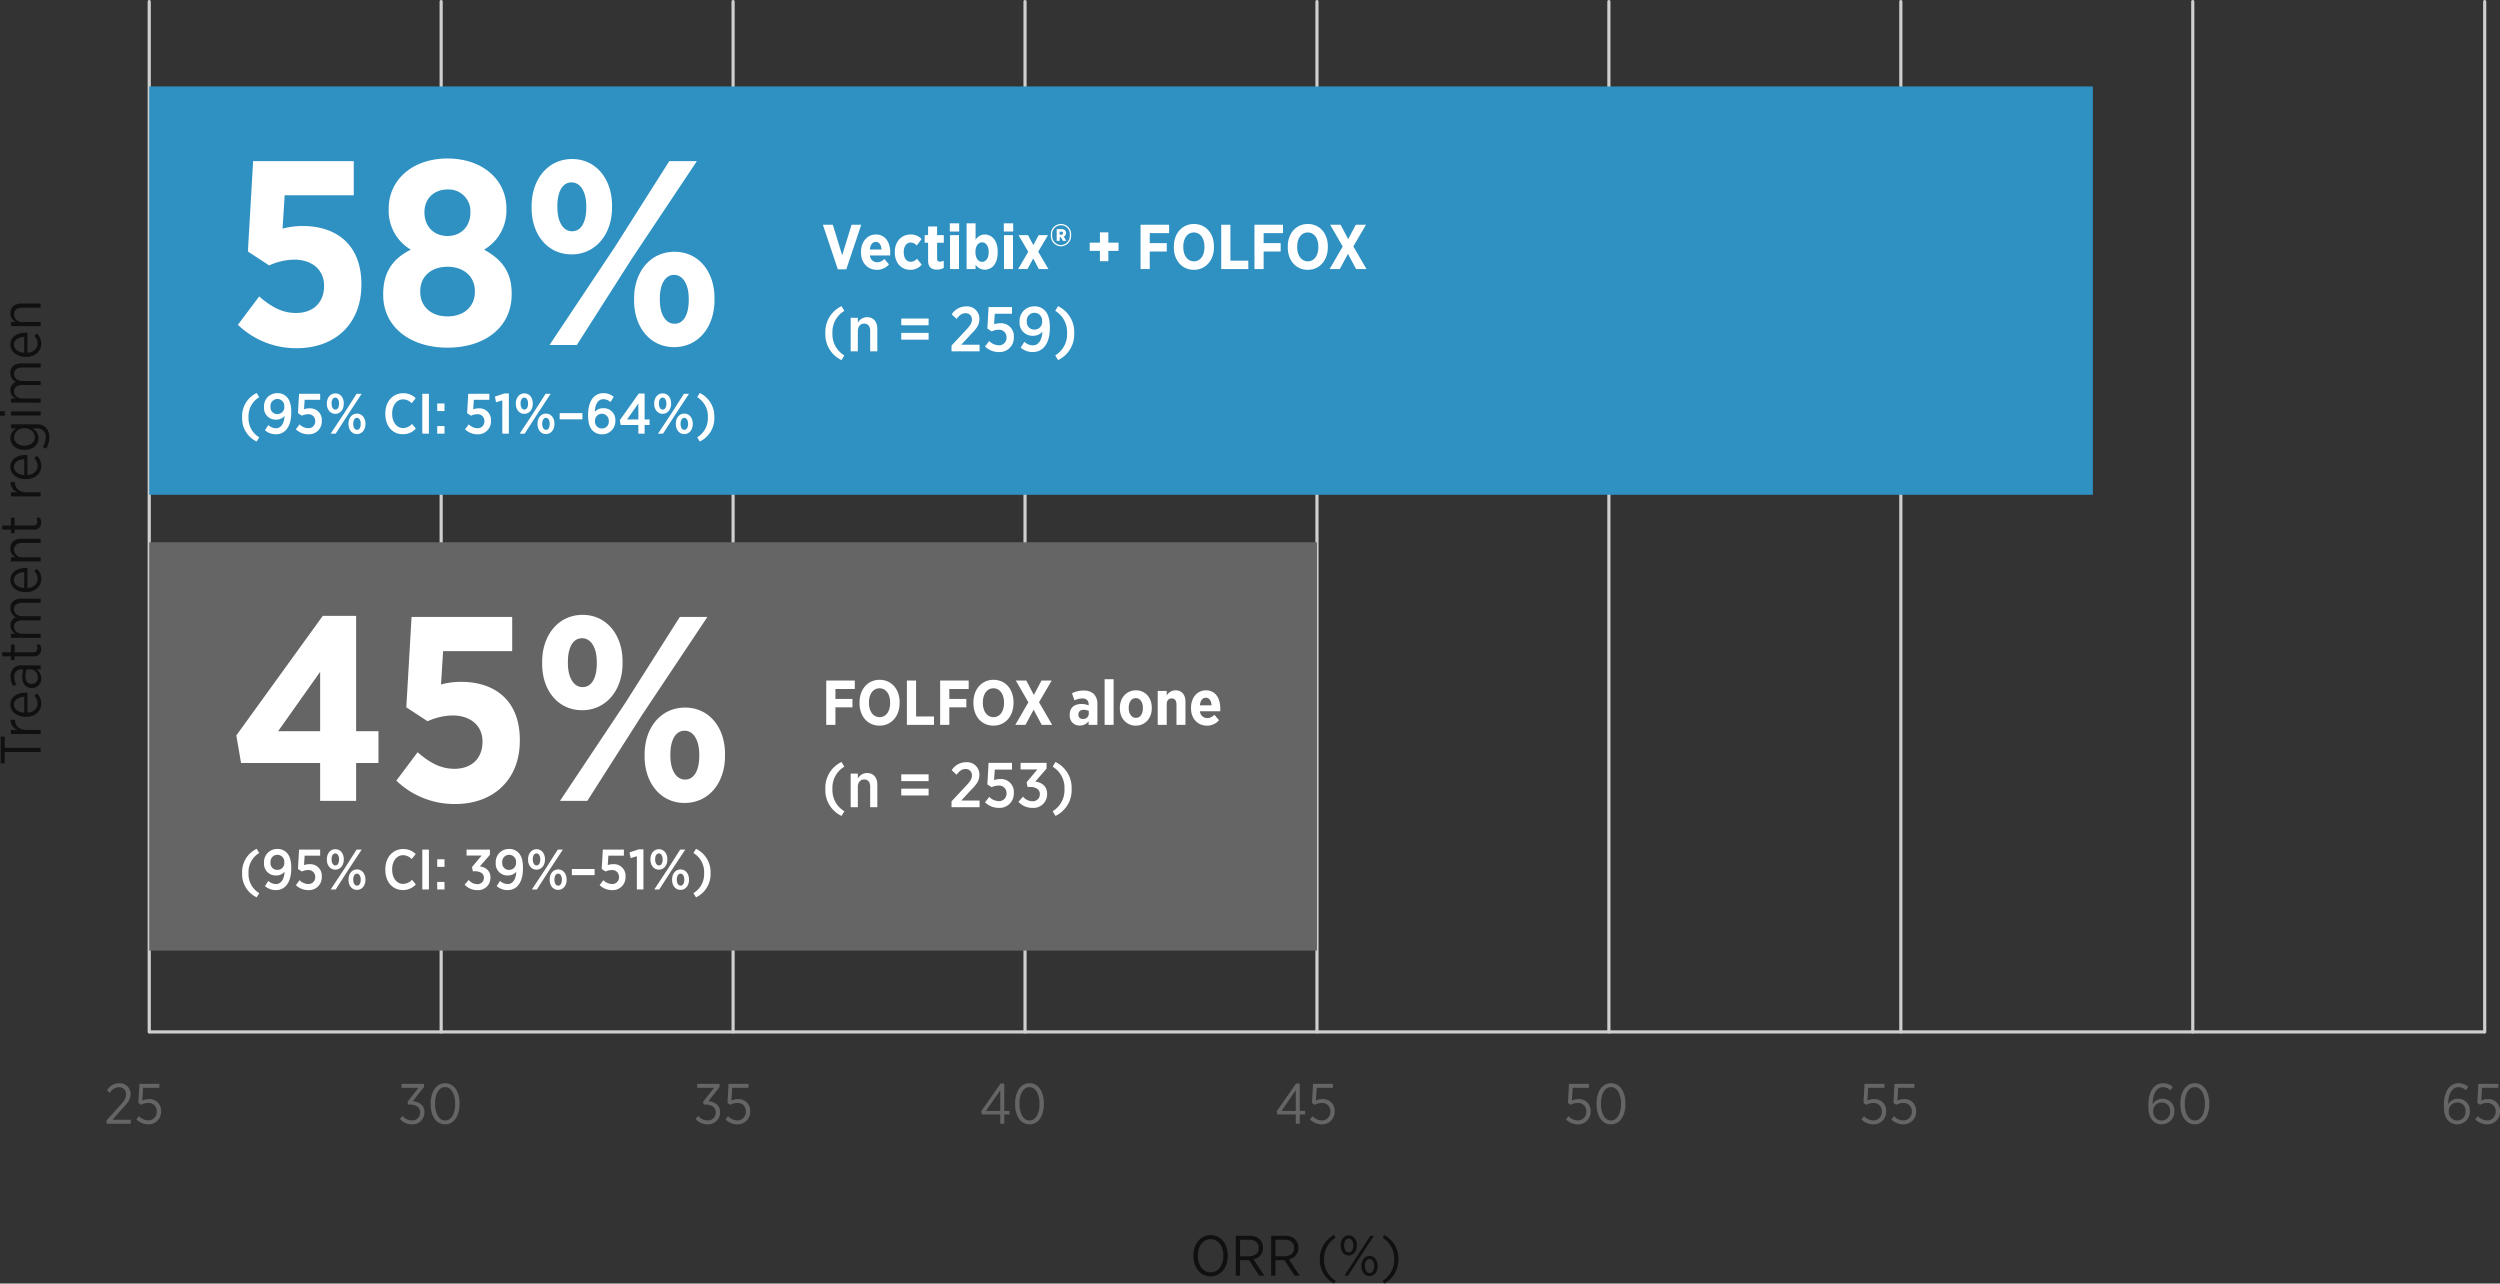 <svg xmlns="http://www.w3.org/2000/svg" width="789.782" height="405.484" viewBox="0 0 789.782 405.484">
  <rect x="0" y="0" width="789.782" height="405.484" fill="#333333" stroke="none"/>
  <g id="prime_chart-04" transform="translate(6638.834 20713.5)">
    <path id="Path_5027" data-name="Path 5027" d="M325.5.5H0A.5.5,0,0,1-.5,0,.5.5,0,0,1,0-.5H325.5a.5.5,0,0,1,.5.5A.5.5,0,0,1,325.5.5Z" transform="translate(-6499.466 -20713) rotate(90)" fill="#cfcfcf"/>
    <path id="Path_5028" data-name="Path 5028" d="M325.5.5H0A.5.5,0,0,1-.5,0,.5.5,0,0,1,0-.5H325.5a.5.5,0,0,1,.5.5A.5.5,0,0,1,325.5.5Z" transform="translate(-6407.239 -20713) rotate(90)" fill="#cfcfcf"/>
    <path id="Path_5029" data-name="Path 5029" d="M325.5.5H0A.5.5,0,0,1-.5,0,.5.5,0,0,1,0-.5H325.5a.5.5,0,0,1,.5.5A.5.5,0,0,1,325.5.5Z" transform="translate(-6315.014 -20713) rotate(90)" fill="#cfcfcf"/>
    <path id="Path_5030" data-name="Path 5030" d="M325.5.5H0A.5.5,0,0,1-.5,0,.5.5,0,0,1,0-.5H325.5a.5.5,0,0,1,.5.5A.5.5,0,0,1,325.5.5Z" transform="translate(-6222.788 -20713) rotate(90)" fill="#cfcfcf"/>
    <path id="Path_5031" data-name="Path 5031" d="M325.5.5H0A.5.5,0,0,1-.5,0,.5.5,0,0,1,0-.5H325.5a.5.5,0,0,1,.5.5A.5.5,0,0,1,325.5.5Z" transform="translate(-5946.111 -20713) rotate(90)" fill="#cfcfcf"/>
    <path id="Path_5032" data-name="Path 5032" d="M325.5.5H0A.5.5,0,0,1-.5,0,.5.5,0,0,1,0-.5H325.5a.5.5,0,0,1,.5.5A.5.5,0,0,1,325.5.5Z" transform="translate(-6130.563 -20713) rotate(90)" fill="#cfcfcf"/>
    <path id="Path_5033" data-name="Path 5033" d="M325.5.5H0A.5.5,0,0,1-.5,0,.5.5,0,0,1,0-.5H325.5a.5.5,0,0,1,.5.5A.5.5,0,0,1,325.5.5Z" transform="translate(-5853.885 -20713) rotate(90)" fill="#cfcfcf"/>
    <path id="Path_5034" data-name="Path 5034" d="M325.5.5H0A.5.5,0,0,1-.5,0,.5.5,0,0,1,0-.5H325.5a.5.5,0,0,1,.5.5A.5.5,0,0,1,325.5.5Z" transform="translate(-6038.336 -20713) rotate(90)" fill="#cfcfcf"/>
    <path id="Lorem_ipsum_dolor_si" data-name="Lorem ipsum dolor si" d="M1.277,14h7.65V12.74H3.149L6.3,9.176C8.063,7.322,8.837,6.26,8.837,4.64V4.586A3.33,3.33,0,0,0,5.291,1.22,4.39,4.39,0,0,0,1.4,3.47l.936.792a3.407,3.407,0,0,1,2.826-1.8,2.168,2.168,0,0,1,2.268,2.25c0,1.17-.576,2.088-2.088,3.708L1.277,12.956Zm13.086.2a3.96,3.96,0,0,0,4.122-4.122v-.054a3.63,3.63,0,0,0-3.888-3.8,4.848,4.848,0,0,0-2.034.45l.252-4.014h5.13V1.4h-6.3l-.324,6.03.864.594a4.5,4.5,0,0,1,2.2-.576,2.532,2.532,0,0,1,2.736,2.628v.054a2.671,2.671,0,0,1-2.736,2.826,4.3,4.3,0,0,1-2.9-1.332l-.81,1.008A5.379,5.379,0,0,0,14.363,14.2Z" transform="translate(-6606.435 -20372.5)" fill="#656565"/>
    <path id="Lorem_ipsum_dolor_si-2" data-name="Lorem ipsum dolor si" d="M5.207,14.2a3.755,3.755,0,0,0,3.924-3.816v-.054c0-2.214-1.746-3.258-3.69-3.474L8.969,2.408V1.4H1.895V2.642H7.241L3.749,7.088l.2.846h.468c1.962,0,3.348.828,3.348,2.448v.054a2.448,2.448,0,0,1-2.556,2.52,3.757,3.757,0,0,1-2.97-1.422l-.864.936A4.9,4.9,0,0,0,5.207,14.2Zm10.44,0c2.79,0,4.572-2.664,4.572-6.444V7.61c0-3.78-1.764-6.408-4.554-6.408s-4.572,2.664-4.572,6.444V7.79C11.093,11.57,12.839,14.2,15.647,14.2Zm.018-1.224c-1.926,0-3.186-2.2-3.186-5.22V7.61c0-3.024,1.242-5.184,3.168-5.184,1.908,0,3.186,2.2,3.186,5.22V7.79C18.833,10.814,17.591,12.974,15.665,12.974Z" transform="translate(-6513.87 -20372.5)" fill="#656565"/>
    <path id="Lorem_ipsum_dolor_si-3" data-name="Lorem ipsum dolor si" d="M5.039,14.2a3.755,3.755,0,0,0,3.924-3.816v-.054c0-2.214-1.746-3.258-3.69-3.474L8.8,2.408V1.4H1.727V2.642H7.073L3.581,7.088l.2.846h.468c1.962,0,3.348.828,3.348,2.448v.054a2.448,2.448,0,0,1-2.556,2.52,3.757,3.757,0,0,1-2.97-1.422l-.864.936A4.9,4.9,0,0,0,5.039,14.2Zm9.306,0a3.96,3.96,0,0,0,4.122-4.122v-.054a3.63,3.63,0,0,0-3.888-3.8,4.848,4.848,0,0,0-2.034.45L12.8,2.66h5.13V1.4h-6.3L11.3,7.43l.864.594a4.5,4.5,0,0,1,2.2-.576A2.532,2.532,0,0,1,17.1,10.076v.054a2.671,2.671,0,0,1-2.736,2.826,4.3,4.3,0,0,1-2.9-1.332l-.81,1.008A5.379,5.379,0,0,0,14.345,14.2Z" transform="translate(-6420.31 -20372.5)" fill="#656565"/>
    <path id="Lorem_ipsum_dolor_si-4" data-name="Lorem ipsum dolor si" d="M6.89,14H8.168V11.084H9.842V9.95H8.168V1.31H6.98L.86,10.094l.252.99H6.89ZM2.39,9.95l4.5-6.516V9.95ZM16.124,14.2c2.79,0,4.572-2.664,4.572-6.444V7.61c0-3.78-1.764-6.408-4.554-6.408S11.57,3.866,11.57,7.646V7.79C11.57,11.57,13.316,14.2,16.124,14.2Zm.018-1.224c-1.926,0-3.186-2.2-3.186-5.22V7.61c0-3.024,1.242-5.184,3.168-5.184,1.908,0,3.186,2.2,3.186,5.22V7.79C19.31,10.814,18.068,12.974,16.142,12.974Z" transform="translate(-6329.735 -20372.5)" fill="#656565"/>
    <path id="Lorem_ipsum_dolor_si-5" data-name="Lorem ipsum dolor si" d="M6.686,14H7.964V11.084H9.638V9.95H7.964V1.31H6.776L.656,10.094l.252.99H6.686Zm-4.5-4.05,4.5-6.516V9.95ZM14.858,14.2a3.96,3.96,0,0,0,4.122-4.122v-.054a3.63,3.63,0,0,0-3.888-3.8,4.848,4.848,0,0,0-2.034.45L13.31,2.66h5.13V1.4h-6.3l-.324,6.03.864.594a4.5,4.5,0,0,1,2.2-.576,2.532,2.532,0,0,1,2.736,2.628v.054a2.671,2.671,0,0,1-2.736,2.826,4.3,4.3,0,0,1-2.9-1.332l-.81,1.008A5.379,5.379,0,0,0,14.858,14.2Z" transform="translate(-6236.175 -20372.5)" fill="#656565"/>
    <path id="Lorem_ipsum_dolor_si-6" data-name="Lorem ipsum dolor si" d="M5.144,14.2a3.96,3.96,0,0,0,4.122-4.122v-.054a3.63,3.63,0,0,0-3.888-3.8,4.848,4.848,0,0,0-2.034.45L3.6,2.66h5.13V1.4h-6.3L2.1,7.43l.864.594a4.5,4.5,0,0,1,2.2-.576A2.532,2.532,0,0,1,7.9,10.076v.054a2.671,2.671,0,0,1-2.736,2.826,4.3,4.3,0,0,1-2.9-1.332l-.81,1.008A5.379,5.379,0,0,0,5.144,14.2Zm10.548,0c2.79,0,4.572-2.664,4.572-6.444V7.61C20.264,3.83,18.5,1.2,15.71,1.2s-4.572,2.664-4.572,6.444V7.79C11.138,11.57,12.884,14.2,15.692,14.2Zm.018-1.224c-1.926,0-3.186-2.2-3.186-5.22V7.61c0-3.024,1.242-5.184,3.168-5.184,1.908,0,3.186,2.2,3.186,5.22V7.79C18.878,10.814,17.636,12.974,15.71,12.974Z" transform="translate(-6145.601 -20372.5)" fill="#656565"/>
    <path id="Lorem_ipsum_dolor_si-7" data-name="Lorem ipsum dolor si" d="M4.949,14.2a3.96,3.96,0,0,0,4.122-4.122v-.054a3.63,3.63,0,0,0-3.888-3.8,4.848,4.848,0,0,0-2.034.45L3.4,2.66h5.13V1.4h-6.3L1.907,7.43l.864.594a4.5,4.5,0,0,1,2.2-.576A2.532,2.532,0,0,1,7.7,10.076v.054a2.671,2.671,0,0,1-2.736,2.826,4.3,4.3,0,0,1-2.9-1.332l-.81,1.008A5.379,5.379,0,0,0,4.949,14.2Zm9.468,0a3.96,3.96,0,0,0,4.122-4.122v-.054a3.63,3.63,0,0,0-3.888-3.8,4.848,4.848,0,0,0-2.034.45l.252-4.014H18V1.4H11.7l-.324,6.03.864.594a4.5,4.5,0,0,1,2.2-.576,2.532,2.532,0,0,1,2.736,2.628v.054a2.671,2.671,0,0,1-2.736,2.826,4.3,4.3,0,0,1-2.9-1.332l-.81,1.008A5.379,5.379,0,0,0,14.417,14.2Z" transform="translate(-6052.041 -20372.5)" fill="#656565"/>
    <path id="Lorem_ipsum_dolor_si-8" data-name="Lorem ipsum dolor si" d="M5.558,14.2A3.988,3.988,0,0,0,9.536,10V9.968a3.67,3.67,0,0,0-3.8-3.852,3.484,3.484,0,0,0-3.06,1.71C2.7,4.748,3.848,2.444,5.936,2.444a3.576,3.576,0,0,1,2.376.972l.72-1.08A4.677,4.677,0,0,0,5.99,1.2C3.11,1.2,1.328,3.884,1.328,8.06V8.2c0,2.664.54,3.978,1.458,4.914A3.828,3.828,0,0,0,5.558,14.2Zm.018-1.206a2.708,2.708,0,0,1-2.7-2.916V10.04A2.64,2.64,0,0,1,5.558,7.286a2.539,2.539,0,0,1,2.61,2.736v.036A2.673,2.673,0,0,1,5.576,12.992ZM16,14.2c2.79,0,4.572-2.664,4.572-6.444V7.61c0-3.78-1.764-6.408-4.554-6.408s-4.572,2.664-4.572,6.444V7.79C11.444,11.57,13.19,14.2,16,14.2Zm.018-1.224c-1.926,0-3.186-2.2-3.186-5.22V7.61c0-3.024,1.242-5.184,3.168-5.184,1.908,0,3.186,2.2,3.186,5.22V7.79C19.184,10.814,17.942,12.974,16.016,12.974Z" transform="translate(-5961.467 -20372.5)" fill="#656565"/>
    <path id="Lorem_ipsum_dolor_si-9" data-name="Lorem ipsum dolor si" d="M5.354,14.2A3.988,3.988,0,0,0,9.332,10V9.968a3.67,3.67,0,0,0-3.8-3.852,3.484,3.484,0,0,0-3.06,1.71c.018-3.078,1.17-5.382,3.258-5.382a3.576,3.576,0,0,1,2.376.972l.72-1.08A4.677,4.677,0,0,0,5.786,1.2c-2.88,0-4.662,2.682-4.662,6.858V8.2c0,2.664.54,3.978,1.458,4.914A3.828,3.828,0,0,0,5.354,14.2Zm.018-1.206a2.708,2.708,0,0,1-2.7-2.916V10.04A2.64,2.64,0,0,1,5.354,7.286a2.539,2.539,0,0,1,2.61,2.736v.036A2.673,2.673,0,0,1,5.372,12.992Zm9.36,1.206a3.96,3.96,0,0,0,4.122-4.122v-.054a3.63,3.63,0,0,0-3.888-3.8,4.848,4.848,0,0,0-2.034.45l.252-4.014h5.13V1.4h-6.3L11.69,7.43l.864.594a4.5,4.5,0,0,1,2.2-.576,2.532,2.532,0,0,1,2.736,2.628v.054a2.671,2.671,0,0,1-2.736,2.826,4.3,4.3,0,0,1-2.9-1.332l-.81,1.008A5.379,5.379,0,0,0,14.732,14.2Z" transform="translate(-5867.906 -20372.5)" fill="#656565"/>
    <path id="Lorem_ipsum_dolor_si-10" data-name="Lorem ipsum dolor si" d="M6.155,14h1.35V2.66h3.546V1.4H2.627V2.66H6.155Zm5.706,0h1.3V9.536c0-2.412,1.4-3.636,3.15-3.636h.072V4.5a3.311,3.311,0,0,0-3.222,2.2V4.622h-1.3Zm9.594.2a4.242,4.242,0,0,0,3.222-1.4l-.738-.828a3.3,3.3,0,0,1-2.43,1.08c-1.476,0-2.754-1.152-2.9-3.222h6.3c.018-.162.018-.414.018-.54,0-2.826-1.4-4.842-3.762-4.842-2.2,0-3.87,2-3.87,4.86v.09C17.3,12.362,19.169,14.2,21.455,14.2ZM18.611,8.816c.126-1.962,1.17-3.24,2.556-3.24,1.53,0,2.376,1.458,2.466,3.24Zm10.8,5.382a3.236,3.236,0,0,0,2.862-1.566V14h1.278V7.97a3.482,3.482,0,0,0-.9-2.538A3.573,3.573,0,0,0,30.023,4.5a6.458,6.458,0,0,0-2.952.756l.414,1.062a5.115,5.115,0,0,1,2.394-.63,2.135,2.135,0,0,1,2.394,2.322v.558a7.7,7.7,0,0,0-2.412-.378c-2.07,0-3.456,1.1-3.456,3.024v.072A2.867,2.867,0,0,0,29.411,14.2Zm.288-1.08a1.877,1.877,0,0,1-2-1.908v-.054c0-1.188.828-1.962,2.322-1.962a6.611,6.611,0,0,1,2.268.378v1.17A2.439,2.439,0,0,1,29.7,13.118Zm9.036,1.026a3.164,3.164,0,0,0,1.4-.324V12.7a2.775,2.775,0,0,1-1.1.252,1.192,1.192,0,0,1-1.35-1.35V5.774h2.448V4.622H37.691V1.886H36.4V4.622H35.261V5.774H36.4v6.048A2.1,2.1,0,0,0,38.735,14.144ZM42.227,14h1.3V8.294c0-1.584.954-2.682,2.214-2.682,1.278,0,2.034.918,2.034,2.592V14h1.3V8.276c0-1.692.99-2.664,2.214-2.664,1.278,0,2.034.9,2.034,2.61V14h1.3V7.88c0-2.178-1.17-3.438-2.988-3.438a3.26,3.26,0,0,0-2.88,1.71,2.711,2.711,0,0,0-2.592-1.71,2.939,2.939,0,0,0-2.628,1.674V4.622h-1.3Zm18.612.2a4.242,4.242,0,0,0,3.222-1.4l-.738-.828a3.3,3.3,0,0,1-2.43,1.08c-1.476,0-2.754-1.152-2.9-3.222h6.3c.018-.162.018-.414.018-.54,0-2.826-1.4-4.842-3.762-4.842-2.2,0-3.87,2-3.87,4.86v.09C56.681,12.362,58.553,14.2,60.839,14.2ZM57.995,8.816c.126-1.962,1.17-3.24,2.556-3.24,1.53,0,2.376,1.458,2.466,3.24ZM66.4,14h1.3V8.294a2.437,2.437,0,0,1,2.376-2.682c1.368,0,2.16.936,2.16,2.61V14h1.3V7.862c0-2.106-1.152-3.42-3.06-3.42A3.035,3.035,0,0,0,67.7,6.152V4.622H66.4Zm12.384.144a3.164,3.164,0,0,0,1.4-.324V12.7a2.775,2.775,0,0,1-1.1.252,1.192,1.192,0,0,1-1.35-1.35V5.774h2.448V4.622H77.741V1.886h-1.3V4.622H75.311V5.774h1.134v6.048A2.1,2.1,0,0,0,78.785,14.144ZM86.939,14h1.3V9.536c0-2.412,1.4-3.636,3.15-3.636h.072V4.5a3.311,3.311,0,0,0-3.222,2.2V4.622h-1.3Zm9.594.2a4.242,4.242,0,0,0,3.222-1.4l-.738-.828a3.3,3.3,0,0,1-2.43,1.08c-1.476,0-2.754-1.152-2.9-3.222h6.3c.018-.162.018-.414.018-.54,0-2.826-1.4-4.842-3.762-4.842-2.2,0-3.87,2-3.87,4.86v.09C92.375,12.362,94.247,14.2,96.533,14.2ZM93.689,8.816c.126-1.962,1.17-3.24,2.556-3.24,1.53,0,2.376,1.458,2.466,3.24Zm11.88,7.92a4.253,4.253,0,0,0,3.114-1.08,3.916,3.916,0,0,0,1.026-2.9V4.622h-1.3V6.3a3.562,3.562,0,0,0-3.078-1.854c-1.908,0-3.708,1.6-3.708,4.428v.072c0,2.826,1.782,4.41,3.69,4.41a3.57,3.57,0,0,0,3.1-1.926v1.368a2.566,2.566,0,0,1-2.862,2.808,5.583,5.583,0,0,1-3.024-.918L102,15.728A6.643,6.643,0,0,0,105.569,16.736Zm.054-4.554c-1.458,0-2.664-1.242-2.664-3.276V8.87c0-2.052,1.188-3.258,2.664-3.258a3.007,3.007,0,0,1,2.826,3.258v.054A3.019,3.019,0,0,1,105.623,12.182ZM112.409,2.7h1.44V1.166h-1.44Zm.072,11.3h1.3V4.622h-1.3Zm4.068,0h1.3V8.294c0-1.584.954-2.682,2.214-2.682,1.278,0,2.034.918,2.034,2.592V14h1.3V8.276c0-1.692.99-2.664,2.214-2.664,1.278,0,2.034.9,2.034,2.61V14h1.3V7.88c0-2.178-1.17-3.438-2.988-3.438a3.26,3.26,0,0,0-2.88,1.71,2.711,2.711,0,0,0-2.592-1.71,2.939,2.939,0,0,0-2.628,1.674V4.622h-1.3Zm18.612.2a4.242,4.242,0,0,0,3.222-1.4l-.738-.828a3.3,3.3,0,0,1-2.43,1.08c-1.476,0-2.754-1.152-2.9-3.222h6.3c.018-.162.018-.414.018-.54,0-2.826-1.4-4.842-3.762-4.842-2.2,0-3.87,2-3.87,4.86v.09C131,12.362,132.875,14.2,135.161,14.2Zm-2.844-5.382c.126-1.962,1.17-3.24,2.556-3.24,1.53,0,2.376,1.458,2.466,3.24ZM140.723,14h1.3V8.294a2.437,2.437,0,0,1,2.376-2.682c1.368,0,2.16.936,2.16,2.61V14h1.3V7.862c0-2.106-1.152-3.42-3.06-3.42a3.035,3.035,0,0,0-2.772,1.71V4.622h-1.3Z" transform="translate(-6640 -20469.75) rotate(-90)" fill="#101010"/>
    <path id="Lorem_ipsum_dolor_si-11" data-name="Lorem ipsum dolor si" d="M48.174,14.2c3.2,0,5.418-2.736,5.418-6.444V7.61c0-3.69-2.2-6.408-5.4-6.408s-5.436,2.736-5.436,6.444V7.79C42.756,11.48,44.952,14.2,48.174,14.2Zm.018-1.242c-2.322,0-4.032-2.16-4.032-5.2V7.628c0-3.042,1.692-5.184,4.014-5.184s4.032,2.16,4.032,5.2v.126C52.206,10.814,50.514,12.956,48.192,12.956ZM56.13,14h1.35V9.1h2.862L63.51,14h1.62L61.746,8.834A3.589,3.589,0,0,0,64.734,5.2V5.162a3.587,3.587,0,0,0-.99-2.592A4.536,4.536,0,0,0,60.432,1.4h-4.3Zm1.35-6.12V2.642h2.862c1.89,0,3.042.918,3.042,2.574v.036c0,1.6-1.134,2.628-3.186,2.628ZM67.308,14h1.35V9.1H71.52L74.688,14h1.62L72.924,8.834A3.589,3.589,0,0,0,75.912,5.2V5.162a3.587,3.587,0,0,0-.99-2.592A4.536,4.536,0,0,0,71.61,1.4h-4.3Zm1.35-6.12V2.642H71.52c1.89,0,3.042.918,3.042,2.574v.036c0,1.6-1.134,2.628-3.186,2.628Zm18.522,8.6.522-.846a7.687,7.687,0,0,1-3.69-6.822A7.687,7.687,0,0,1,87.7,1.994l-.522-.846a8.444,8.444,0,0,0-4.5,7.668A8.444,8.444,0,0,0,87.18,16.484Zm4.626-8.856c1.512,0,2.574-1.368,2.574-3.15v-.09c0-1.746-1.044-3.114-2.556-3.114S89.25,2.642,89.25,4.424v.09C89.25,6.26,90.294,7.628,91.806,7.628Zm0-5.382c.828,0,1.476.9,1.476,2.178V4.5c0,1.26-.594,2.16-1.458,2.16-.81,0-1.458-.882-1.458-2.178V4.406C90.366,3.164,90.942,2.246,91.806,2.246Zm2.9,5.22L90.456,14h1.152l3.87-6.048L99.762,1.4H98.61Zm3.672,6.66c1.512,0,2.574-1.368,2.574-3.15v-.09c0-1.746-1.044-3.114-2.556-3.114S95.82,9.14,95.82,10.922v.09C95.82,12.758,96.864,14.126,98.376,14.126Zm.018-.972c-.828,0-1.476-.882-1.476-2.178V10.9c0-1.242.594-2.16,1.458-2.16.828,0,1.476.9,1.476,2.178v.072C99.852,12.254,99.258,13.154,98.394,13.154Zm4.626,3.33A8.428,8.428,0,0,0,107.5,8.816a8.428,8.428,0,0,0-4.482-7.668l-.522.846a7.724,7.724,0,0,1,3.69,6.822,7.724,7.724,0,0,1-3.69,6.822Z" transform="translate(-6304.565 -20324.5)" fill="#101010"/>
    <path id="Path_5035" data-name="Path 5035" d="M325.5.5H0A.5.5,0,0,1-.5,0,.5.5,0,0,1,0-.5H325.5a.5.5,0,0,1,.5.5A.5.5,0,0,1,325.5.5Z" transform="translate(-6591.691 -20713) rotate(90)" fill="#cfcfcf"/>
    <path id="Path_2736" data-name="Path 2736" d="M-3679.446-8426.5h-737.806v-1h737.806Z" transform="translate(-2174.439 -11960.5)" fill="#cfcfcf"/>
    <path id="Path_5036" data-name="Path 5036" d="M0,0H129V614.023H0Z" transform="translate(-5977.668 -20686.189) rotate(90)" fill="#2f90c2"/>
    <path id="Lorem_ipsum_dolor_si-12" data-name="Lorem ipsum dolor si" d="M21.248,67c12.035,0,20.418-7.636,20.418-20v-.249c0-13.031-8.549-18.343-18.426-18.343a23.621,23.621,0,0,0-6.474.83L17.43,18.69H39.259V7.9H7.47L5.81,36.452l6.723,4.4A19.751,19.751,0,0,1,20.5,39.025c5.4,0,9.379,3.071,9.379,8.217v.083c0,5.312-3.486,8.549-8.881,8.549-4.4,0-7.885-1.992-11.62-5.229L2.656,59.609A26.435,26.435,0,0,0,21.248,67ZM68.89,66.83c11.62,0,20.252-6.308,20.252-16.849v-.332c0-7.138-3.569-10.956-8.715-13.778a14.284,14.284,0,0,0,7.055-12.7V22.84c0-9.047-7.553-15.77-18.592-15.77C57.768,7.07,50.3,13.876,50.3,22.84v.332a14.22,14.22,0,0,0,6.972,12.7c-5.312,2.656-8.715,6.723-8.715,14.027v.249C48.555,60.356,57.187,66.83,68.89,66.83Zm0-35.275c-4.316,0-7.3-2.988-7.3-7.47V24c0-4.233,2.988-7.138,7.3-7.138A6.863,6.863,0,0,1,76.111,24v.083C76.111,28.567,73.123,31.555,68.89,31.555Zm0,25.4c-5.229,0-8.632-3.154-8.632-7.8v-.166c0-4.814,3.652-7.719,8.632-7.719,4.9,0,8.632,2.9,8.632,7.719v.166C77.522,53.882,74.036,56.953,68.89,56.953Zm39.176-19.588c7.636,0,12.782-6.391,12.782-14.774v-.664c0-8.383-5.063-14.691-12.616-14.691-7.636,0-12.782,6.391-12.782,14.857v.664C95.45,31.14,100.513,37.365,108.066,37.365Zm0-22.742c2.822,0,4.648,2.988,4.648,7.553v.415c0,4.482-1.577,7.47-4.482,7.47-2.822,0-4.648-2.988-4.648-7.553v-.415C103.584,17.611,105.161,14.623,108.066,14.623Zm13.612,20.5L101.094,66h8.632l17.347-27.224L147.657,7.9h-8.715Zm18.758,31.54c7.719,0,12.782-6.391,12.782-14.857v-.664c0-8.383-5.063-14.608-12.616-14.608-7.636,0-12.782,6.308-12.782,14.774v.664C127.82,60.356,132.883,66.664,140.436,66.664Zm.166-7.387c-2.822,0-4.648-2.988-4.648-7.553v-.415c0-4.482,1.66-7.47,4.482-7.47s4.648,2.988,4.648,7.553v.415C145.084,56.289,143.507,59.277,140.6,59.277Z" transform="translate(-6566.335 -20670.5)" fill="#fff"/>
    <path id="Lorem_ipsum_dolor_si-13" data-name="Lorem ipsum dolor si" d="M5.6,16.484l.81-1.332A6.967,6.967,0,0,1,3.024,8.816,6.967,6.967,0,0,1,6.408,2.48L5.6,1.148a8.106,8.106,0,0,0-4.59,7.668A8.071,8.071,0,0,0,5.6,16.484Zm6.084-4.194A3.657,3.657,0,0,1,9.27,11.282L8.226,12.938a5.23,5.23,0,0,0,3.42,1.26c3.024,0,4.878-2.5,4.878-6.858V7.214c0-2.592-.576-3.978-1.458-4.86A3.917,3.917,0,0,0,12.1,1.2,4.12,4.12,0,0,0,7.92,5.54v.054a3.681,3.681,0,0,0,3.852,3.978A3.38,3.38,0,0,0,14.4,8.4C14.346,10.436,13.482,12.29,11.682,12.29Zm.468-4.482A2.11,2.11,0,0,1,9.972,5.486V5.45a2.189,2.189,0,1,1,4.356,0v.018A2.143,2.143,0,0,1,12.15,7.808Zm9.72,6.39a4.048,4.048,0,0,0,4.3-4.248V9.914A3.643,3.643,0,0,0,22.23,6.008a4.987,4.987,0,0,0-1.674.288l.2-2.988h4.9V1.4H18.99l-.342,6.12,1.224.81a4.321,4.321,0,0,1,1.908-.468A2.107,2.107,0,0,1,24.1,9.986v.036a2.116,2.116,0,0,1-2.25,2.25,3.96,3.96,0,0,1-2.682-1.206l-1.188,1.548A5.559,5.559,0,0,0,21.87,14.2Zm8.568-6.462c1.6,0,2.682-1.386,2.682-3.186V4.424c0-1.782-1.08-3.15-2.664-3.15s-2.682,1.368-2.682,3.168v.126C27.774,6.368,28.854,7.736,30.438,7.736Zm0-5.13c.7,0,1.188.756,1.188,1.872V4.55c0,1.08-.432,1.854-1.17,1.854-.684,0-1.188-.756-1.188-1.872v-.09C29.268,3.362,29.718,2.606,30.438,2.606Zm2.934,4.752L28.98,14h1.584L34.38,8.06,38.772,1.4h-1.6Zm3.906,6.768c1.6,0,2.682-1.368,2.682-3.168v-.126c0-1.8-1.08-3.168-2.664-3.168-1.6,0-2.682,1.368-2.682,3.186v.126C34.614,12.776,35.694,14.126,37.278,14.126Zm.018-1.332c-.684,0-1.188-.756-1.188-1.872V10.85c0-1.08.45-1.854,1.17-1.854.7,0,1.188.774,1.188,1.872v.09C38.466,12.038,38.034,12.794,37.3,12.794ZM51.768,14.18A5.419,5.419,0,0,0,55.89,12.4l-1.224-1.476a3.846,3.846,0,0,1-2.79,1.314c-1.98,0-3.474-1.782-3.474-4.518V7.646c0-2.682,1.494-4.482,3.474-4.482a3.871,3.871,0,0,1,2.7,1.224l1.26-1.6a5.49,5.49,0,0,0-3.96-1.566c-3.258,0-5.634,2.61-5.634,6.426v.126C46.242,11.624,48.546,14.18,51.768,14.18ZM57.924,14h2.088V1.4H57.924ZM62.64,6.854h2.3V4.46h-2.3Zm0,7.146h2.3V11.606h-2.3Zm12.672.2a4.048,4.048,0,0,0,4.3-4.248V9.914a3.643,3.643,0,0,0-3.942-3.906A4.987,4.987,0,0,0,74,6.3l.2-2.988h4.9V1.4h-6.66L72.09,7.52l1.224.81a4.321,4.321,0,0,1,1.908-.468,2.107,2.107,0,0,1,2.322,2.124v.036a2.116,2.116,0,0,1-2.25,2.25,3.96,3.96,0,0,1-2.682-1.206l-1.188,1.548A5.559,5.559,0,0,0,75.312,14.2ZM83.2,14h2.07V1.31H83.79l-2.916.972.342,1.8,1.98-.594Zm6.948-6.264c1.6,0,2.682-1.386,2.682-3.186V4.424c0-1.782-1.08-3.15-2.664-3.15S87.48,2.642,87.48,4.442v.126C87.48,6.368,88.56,7.736,90.144,7.736Zm0-5.13c.7,0,1.188.756,1.188,1.872V4.55c0,1.08-.432,1.854-1.17,1.854-.684,0-1.188-.756-1.188-1.872v-.09C88.974,3.362,89.424,2.606,90.144,2.606Zm2.934,4.752L88.686,14H90.27l3.816-5.94L98.478,1.4h-1.6Zm3.906,6.768c1.6,0,2.682-1.368,2.682-3.168v-.126c0-1.8-1.08-3.168-2.664-3.168-1.6,0-2.682,1.368-2.682,3.186v.126C94.32,12.776,95.4,14.126,96.984,14.126ZM97,12.794c-.684,0-1.188-.756-1.188-1.872V10.85c0-1.08.45-1.854,1.17-1.854.7,0,1.188.774,1.188,1.872v.09C98.172,12.038,97.74,12.794,97,12.794Zm4.32-3.33H108.5V7.52h-7.182ZM114.714,14.2a4.11,4.11,0,0,0,4.194-4.284V9.878a3.668,3.668,0,0,0-3.834-3.924,3.438,3.438,0,0,0-2.646,1.152c.054-2.124.882-4,2.7-4a3.511,3.511,0,0,1,2.25.9L118.4,2.354A4.969,4.969,0,0,0,115.182,1.2c-3.114,0-4.878,2.61-4.878,6.858v.126c0,2.628.558,3.96,1.458,4.878A4,4,0,0,0,114.714,14.2Zm-.018-1.836a2.161,2.161,0,0,1-2.214-2.34V9.986a2.18,2.18,0,1,1,4.356,0v.036A2.126,2.126,0,0,1,114.7,12.362ZM126.18,14h1.98V11.264h1.566V9.518H128.16V1.328h-1.854l-5.994,8.424.288,1.512h5.58Zm-3.564-4.482L126.18,4.46V9.518Zm11.232-1.782c1.6,0,2.682-1.386,2.682-3.186V4.424c0-1.782-1.08-3.15-2.664-3.15s-2.682,1.368-2.682,3.168v.126C131.184,6.368,132.264,7.736,133.848,7.736Zm0-5.13c.7,0,1.188.756,1.188,1.872V4.55c0,1.08-.432,1.854-1.17,1.854-.684,0-1.188-.756-1.188-1.872v-.09C132.678,3.362,133.128,2.606,133.848,2.606Zm2.934,4.752L132.39,14h1.584l3.816-5.94,4.392-6.66h-1.6Zm3.906,6.768c1.6,0,2.682-1.368,2.682-3.168v-.126c0-1.8-1.08-3.168-2.664-3.168-1.6,0-2.682,1.368-2.682,3.186v.126C138.024,12.776,139.1,14.126,140.688,14.126Zm.018-1.332c-.684,0-1.188-.756-1.188-1.872V10.85c0-1.08.45-1.854,1.17-1.854.7,0,1.188.774,1.188,1.872v.09C141.876,12.038,141.444,12.794,140.706,12.794Zm4.878,3.69a8.1,8.1,0,0,0,4.59-7.668,8.135,8.135,0,0,0-4.59-7.668l-.81,1.332a6.988,6.988,0,0,1,3.366,6.336,6.988,6.988,0,0,1-3.366,6.336Z" transform="translate(-6563.349 -20590.5)" fill="#fff"/>
    <path id="Lorem_ipsum_dolor_si-14" data-name="Lorem ipsum dolor si" d="M5.06,16.08H7.74L12.46,2H9.4L6.44,11.64,3.48,2H.34Zm12.34.16a4.951,4.951,0,0,0,3.82-1.72L19.76,12.8a3.126,3.126,0,0,1-2.24,1.06A2.29,2.29,0,0,1,15.2,11.7h6.4c.02-.42.02-.76.02-.92,0-3.2-1.5-5.7-4.56-5.7-2.7,0-4.68,2.32-4.68,5.5v.18C12.38,14.1,14.56,16.24,17.4,16.24ZM15.18,9.82c.16-1.52.84-2.4,1.88-2.4,1.06,0,1.7.92,1.82,2.4Zm12.74,6.42a4.562,4.562,0,0,0,3.64-1.64l-1.5-1.88a2.566,2.566,0,0,1-1.94.98c-1.42,0-2.24-1.24-2.24-3.02V10.6c0-1.74.88-2.98,2.18-2.98a2.537,2.537,0,0,1,1.92.96l1.54-2.06a4.59,4.59,0,0,0-3.5-1.44c-2.9,0-4.96,2.3-4.96,5.48v.24C23.06,13.96,25.08,16.24,27.92,16.24Zm8.5-.06a4.126,4.126,0,0,0,2.1-.56V13.36a2.749,2.749,0,0,1-1.22.3c-.6,0-.88-.3-.88-.92V7.68h2.12V5.28H36.42V2.54H33.58V5.28H32.5v2.4h1.08v5.64C33.58,15.54,34.78,16.18,36.42,16.18ZM40.44,4.14H43.4V1.56H40.44ZM40.5,16h2.84V5.28H40.5Zm10.98.2c2.14,0,4.08-1.74,4.08-5.4v-.32c0-3.66-1.96-5.4-4.08-5.4a3.387,3.387,0,0,0-2.9,1.68V1.56H45.74V16h2.84V14.62A3.48,3.48,0,0,0,51.48,16.2Zm-.84-2.48c-1.18,0-2.1-1.16-2.1-2.98v-.2c0-1.82.92-2.98,2.1-2.98s2.08,1.16,2.08,2.98v.2C52.72,12.56,51.82,13.72,50.64,13.72ZM57.5,4.14h2.96V1.56H57.5ZM57.56,16H60.4V5.28H57.56ZM65.14,5.28h-3l3.08,5.26L62.02,16h2.96l1.8-3.34L68.56,16h3.02l-3.22-5.5,3.1-5.22H68.52l-1.7,3.14ZM75.56,8.82a3.3,3.3,0,0,0,3.2-3.48v-.1a3.211,3.211,0,1,0-6.4,0v.12A3.274,3.274,0,0,0,75.56,8.82Zm0-.4a2.858,2.858,0,0,1-2.78-3.06V5.24a2.795,2.795,0,1,1,5.56,0v.1A2.889,2.889,0,0,1,75.56,8.42ZM74.2,7.1h.94V5.94h.36l.68,1.16h1.06l-.8-1.36a1.145,1.145,0,0,0,.7-1.12V4.6c0-.84-.6-1.22-1.46-1.22H74.2Zm.94-1.94V4.18h.48c.36,0,.56.16.56.5,0,.3-.2.48-.56.48Zm12.72,8.36h2.66V10.26h3.22V7.66H90.52V4.4H87.86V7.66H84.64v2.6h3.22ZM100.7,16h2.9V10.46h5.38V7.8H103.6V4.66h6.12V2H100.7Zm16.84.24c3.7,0,6.34-2.96,6.34-7.14V8.86c0-4.18-2.6-7.1-6.32-7.1-3.7,0-6.34,2.94-6.34,7.14v.24C111.22,13.32,113.82,16.24,117.54,16.24Zm.02-2.68c-1.94,0-3.36-1.74-3.36-4.5V8.92c0-2.76,1.38-4.48,3.34-4.48,1.94,0,3.34,1.74,3.34,4.5v.14C120.88,11.84,119.5,13.56,117.56,13.56ZM126.18,16h8.56V13.34h-5.66V2h-2.9Zm10.5,0h2.9V10.46h5.38V7.8h-5.38V4.66h6.12V2h-9.02Zm16.84.24c3.7,0,6.34-2.96,6.34-7.14V8.86c0-4.18-2.6-7.1-6.32-7.1-3.7,0-6.34,2.94-6.34,7.14v.24C147.2,13.32,149.8,16.24,153.52,16.24Zm.02-2.68c-1.94,0-3.36-1.74-3.36-4.5V8.92c0-2.76,1.38-4.48,3.34-4.48,1.94,0,3.34,1.74,3.34,4.5v.14C156.86,11.84,155.48,13.56,153.54,13.56ZM168.7,2l-2.42,4.54L163.9,2h-3.3l3.96,6.88L160.42,16h3.22l2.58-4.8,2.56,4.8h3.3l-4.16-7.16,4-6.84ZM6.22,44.76l.9-1.48a7.741,7.741,0,0,1-3.76-7.04A7.741,7.741,0,0,1,7.12,29.2l-.9-1.48a9.007,9.007,0,0,0-5.1,8.52A8.968,8.968,0,0,0,6.22,44.76ZM9.12,42h2.26V35.58c0-1.46.82-2.34,2-2.34,1.2,0,1.9.82,1.9,2.3V42h2.26V34.9c0-2.26-1.22-3.7-3.26-3.7a3.32,3.32,0,0,0-2.9,1.76V31.4H9.12ZM25.1,33.76h8.64V31.62H25.1Zm0,4.54h8.64V36.16H25.1ZM40.98,42h8.86V39.9H44.06l2.8-3.04c2.04-2.04,2.92-3.18,2.92-5.08v-.04a3.873,3.873,0,0,0-4.2-3.94,5.289,5.289,0,0,0-4.54,2.52l1.54,1.42c.92-1.2,1.7-1.8,2.8-1.8a1.92,1.92,0,0,1,2.04,2c0,1.14-.58,2-2.16,3.64l-4.28,4.58Zm14.9.22a4.5,4.5,0,0,0,4.78-4.72v-.04a4.048,4.048,0,0,0-4.38-4.34,5.541,5.541,0,0,0-1.86.32l.22-3.32h5.44V28h-7.4l-.38,6.8,1.36.9a4.8,4.8,0,0,1,2.12-.52,2.341,2.341,0,0,1,2.58,2.36v.04a2.352,2.352,0,0,1-2.5,2.5,4.4,4.4,0,0,1-2.98-1.34l-1.32,1.72A6.176,6.176,0,0,0,55.88,42.22ZM66.66,40.1a4.063,4.063,0,0,1-2.68-1.12l-1.16,1.84a5.811,5.811,0,0,0,3.8,1.4c3.36,0,5.42-2.78,5.42-7.62v-.14c0-2.88-.64-4.42-1.62-5.4a4.352,4.352,0,0,0-3.3-1.28,4.578,4.578,0,0,0-4.64,4.82v.06a4.09,4.09,0,0,0,4.28,4.42,3.756,3.756,0,0,0,2.92-1.3C69.62,38.04,68.66,40.1,66.66,40.1Zm.52-4.98a2.345,2.345,0,0,1-2.42-2.58V32.5a2.433,2.433,0,1,1,4.84,0v.02A2.381,2.381,0,0,1,67.18,35.12Zm7.46,9.64a9,9,0,0,0,5.1-8.52,9.039,9.039,0,0,0-5.1-8.52l-.9,1.48a7.764,7.764,0,0,1,3.74,7.04,7.764,7.764,0,0,1-3.74,7.04Z" transform="translate(-6379.214 -20644.5)" fill="#fff"/>
    <path id="Path_5037" data-name="Path 5037" d="M0,0H129V368.9H0Z" transform="translate(-6222.788 -20542.189) rotate(90)" fill="#656565"/>
    <path id="Lorem_ipsum_dolor_si-15" data-name="Lorem ipsum dolor si" d="M28.635,66H40.006V54.048h7.055V44.005H40.006V7.568H29.465L2.158,45.333l1.494,8.715H28.635ZM15.355,44.005l13.28-18.758V44.005ZM71.3,67c12.035,0,20.418-7.636,20.418-20v-.249c0-13.031-8.549-18.343-18.426-18.343a23.621,23.621,0,0,0-6.474.83l.664-10.541H89.308V7.9H57.519l-1.66,28.552,6.723,4.4a19.751,19.751,0,0,1,7.968-1.826c5.395,0,9.379,3.071,9.379,8.217v.083c0,5.312-3.486,8.549-8.881,8.549-4.4,0-7.885-1.992-11.62-5.229l-6.723,8.964A26.435,26.435,0,0,0,71.3,67Zm40.089-29.631c7.636,0,12.782-6.391,12.782-14.774v-.664c0-8.383-5.063-14.691-12.616-14.691-7.636,0-12.782,6.391-12.782,14.857v.664C98.77,31.14,103.833,37.365,111.386,37.365Zm0-22.742c2.822,0,4.648,2.988,4.648,7.553v.415c0,4.482-1.577,7.47-4.482,7.47-2.822,0-4.648-2.988-4.648-7.553v-.415C106.9,17.611,108.481,14.623,111.386,14.623ZM125,35.124,104.414,66h8.632l17.347-27.224L150.977,7.9h-8.715Zm18.758,31.54c7.719,0,12.782-6.391,12.782-14.857v-.664c0-8.383-5.063-14.608-12.616-14.608-7.636,0-12.782,6.308-12.782,14.774v.664C131.14,60.356,136.2,66.664,143.756,66.664Zm.166-7.387c-2.822,0-4.648-2.988-4.648-7.553v-.415c0-4.482,1.66-7.47,4.482-7.47s4.648,2.988,4.648,7.553v.415C148.4,56.289,146.827,59.277,143.922,59.277Z" transform="translate(-6566.334 -20526.5)" fill="#fff"/>
    <path id="Lorem_ipsum_dolor_si-16" data-name="Lorem ipsum dolor si" d="M1.4,16H4.3V10.46H9.68V7.8H4.3V4.66h6.12V2H1.4Zm16.84.24c3.7,0,6.34-2.96,6.34-7.14V8.86c0-4.18-2.6-7.1-6.32-7.1-3.7,0-6.34,2.94-6.34,7.14v.24C11.92,13.32,14.52,16.24,18.24,16.24Zm.02-2.68c-1.94,0-3.36-1.74-3.36-4.5V8.92c0-2.76,1.38-4.48,3.34-4.48,1.94,0,3.34,1.74,3.34,4.5v.14C21.58,11.84,20.2,13.56,18.26,13.56ZM26.88,16h8.56V13.34H29.78V2h-2.9Zm10.5,0h2.9V10.46h5.38V7.8H40.28V4.66H46.4V2H37.38Zm16.84.24c3.7,0,6.34-2.96,6.34-7.14V8.86c0-4.18-2.6-7.1-6.32-7.1-3.7,0-6.34,2.94-6.34,7.14v.24C47.9,13.32,50.5,16.24,54.22,16.24Zm.02-2.68c-1.94,0-3.36-1.74-3.36-4.5V8.92c0-2.76,1.38-4.48,3.34-4.48,1.94,0,3.34,1.74,3.34,4.5v.14C57.56,11.84,56.18,13.56,54.24,13.56ZM69.4,2,66.98,6.54,64.6,2H61.3l3.96,6.88L61.12,16h3.22l2.58-4.8L69.48,16h3.3L68.62,8.84l4-6.84ZM81.5,16.2a3.3,3.3,0,0,0,2.78-1.36V16h2.78V9.5a4.449,4.449,0,0,0-1.1-3.24,4.477,4.477,0,0,0-3.26-1.1,7.669,7.669,0,0,0-3.66.86l.78,2.22a6.091,6.091,0,0,1,2.46-.6c1.28,0,2.02.64,2.02,1.88v.32a5.8,5.8,0,0,0-2.24-.44c-2.2,0-3.74,1.06-3.74,3.42v.12A3.054,3.054,0,0,0,81.5,16.2Zm.94-2.08a1.261,1.261,0,0,1-1.38-1.34v-.04c0-.98.66-1.5,1.7-1.5a3.831,3.831,0,0,1,1.58.34v.9A1.7,1.7,0,0,1,82.44,14.12ZM89.34,16h2.84V1.56H89.34Zm9.86.24c2.9,0,5.04-2.3,5.04-5.48v-.22c0-3.2-2.12-5.46-5.02-5.46s-5.06,2.3-5.06,5.48v.22C94.16,13.98,96.3,16.24,99.2,16.24Zm.02-2.46c-1.36,0-2.26-1.34-2.26-3.06v-.14c0-1.74.82-3.04,2.24-3.04,1.36,0,2.24,1.32,2.24,3.06v.14C101.44,12.48,100.62,13.78,99.22,13.78Zm6.9,2.22h2.84V9.54c0-1.26.62-1.9,1.56-1.9.96,0,1.52.64,1.52,1.9V16h2.84V8.7c0-2.22-1.16-3.62-3.16-3.62a3.279,3.279,0,0,0-2.76,1.64V5.28h-2.84Zm15.54.24a4.951,4.951,0,0,0,3.82-1.72l-1.46-1.72a3.126,3.126,0,0,1-2.24,1.06,2.29,2.29,0,0,1-2.32-2.16h6.4c.02-.42.02-.76.02-.92,0-3.2-1.5-5.7-4.56-5.7-2.7,0-4.68,2.32-4.68,5.5v.18C116.64,14.1,118.82,16.24,121.66,16.24Zm-2.22-6.42c.16-1.52.84-2.4,1.88-2.4,1.06,0,1.7.92,1.82,2.4ZM6.22,44.76l.9-1.48a7.741,7.741,0,0,1-3.76-7.04A7.741,7.741,0,0,1,7.12,29.2l-.9-1.48a9.007,9.007,0,0,0-5.1,8.52A8.968,8.968,0,0,0,6.22,44.76ZM9.12,42h2.26V35.58c0-1.46.82-2.34,2-2.34,1.2,0,1.9.82,1.9,2.3V42h2.26V34.9c0-2.26-1.22-3.7-3.26-3.7a3.32,3.32,0,0,0-2.9,1.76V31.4H9.12ZM25.1,33.76h8.64V31.62H25.1Zm0,4.54h8.64V36.16H25.1ZM40.98,42h8.86V39.9H44.06l2.8-3.04c2.04-2.04,2.92-3.18,2.92-5.08v-.04a3.873,3.873,0,0,0-4.2-3.94,5.289,5.289,0,0,0-4.54,2.52l1.54,1.42c.92-1.2,1.7-1.8,2.8-1.8a1.92,1.92,0,0,1,2.04,2c0,1.14-.58,2-2.16,3.64l-4.28,4.58Zm14.9.22a4.5,4.5,0,0,0,4.78-4.72v-.04a4.048,4.048,0,0,0-4.38-4.34,5.541,5.541,0,0,0-1.86.32l.22-3.32h5.44V28h-7.4l-.38,6.8,1.36.9a4.8,4.8,0,0,1,2.12-.52,2.341,2.341,0,0,1,2.58,2.36v.04a2.352,2.352,0,0,1-2.5,2.5,4.4,4.4,0,0,1-2.98-1.34l-1.32,1.72A6.176,6.176,0,0,0,55.88,42.22Zm10.72,0a4.291,4.291,0,0,0,4.58-4.4v-.06c0-2.44-1.78-3.58-3.72-3.88L71,29.82V28H62.8v2.08h5.3l-3.4,4.06L65,35.6h.7c1.94,0,3.18.8,3.18,2.24v.06a2.174,2.174,0,0,1-2.3,2.22,3.9,3.9,0,0,1-3.02-1.46L62.12,40.3A5.861,5.861,0,0,0,66.6,42.22Zm7.22,2.54a9,9,0,0,0,5.1-8.52,9.039,9.039,0,0,0-5.1-8.52l-.9,1.48a7.764,7.764,0,0,1,3.74,7.04,7.764,7.764,0,0,1-3.74,7.04Z" transform="translate(-6379.214 -20500.5)" fill="#fff"/>
    <path id="Lorem_ipsum_dolor_si-17" data-name="Lorem ipsum dolor si" d="M5.6,16.484l.81-1.332A6.967,6.967,0,0,1,3.024,8.816,6.967,6.967,0,0,1,6.408,2.48L5.6,1.148a8.106,8.106,0,0,0-4.59,7.668A8.071,8.071,0,0,0,5.6,16.484Zm6.084-4.194A3.657,3.657,0,0,1,9.27,11.282L8.226,12.938a5.23,5.23,0,0,0,3.42,1.26c3.024,0,4.878-2.5,4.878-6.858V7.214c0-2.592-.576-3.978-1.458-4.86A3.917,3.917,0,0,0,12.1,1.2,4.12,4.12,0,0,0,7.92,5.54v.054a3.681,3.681,0,0,0,3.852,3.978A3.38,3.38,0,0,0,14.4,8.4C14.346,10.436,13.482,12.29,11.682,12.29Zm.468-4.482A2.11,2.11,0,0,1,9.972,5.486V5.45a2.189,2.189,0,1,1,4.356,0v.018A2.143,2.143,0,0,1,12.15,7.808Zm9.72,6.39a4.048,4.048,0,0,0,4.3-4.248V9.914A3.643,3.643,0,0,0,22.23,6.008a4.987,4.987,0,0,0-1.674.288l.2-2.988h4.9V1.4H18.99l-.342,6.12,1.224.81a4.321,4.321,0,0,1,1.908-.468A2.107,2.107,0,0,1,24.1,9.986v.036a2.116,2.116,0,0,1-2.25,2.25,3.96,3.96,0,0,1-2.682-1.206l-1.188,1.548A5.559,5.559,0,0,0,21.87,14.2Zm8.568-6.462c1.6,0,2.682-1.386,2.682-3.186V4.424c0-1.782-1.08-3.15-2.664-3.15s-2.682,1.368-2.682,3.168v.126C27.774,6.368,28.854,7.736,30.438,7.736Zm0-5.13c.7,0,1.188.756,1.188,1.872V4.55c0,1.08-.432,1.854-1.17,1.854-.684,0-1.188-.756-1.188-1.872v-.09C29.268,3.362,29.718,2.606,30.438,2.606Zm2.934,4.752L28.98,14h1.584L34.38,8.06,38.772,1.4h-1.6Zm3.906,6.768c1.6,0,2.682-1.368,2.682-3.168v-.126c0-1.8-1.08-3.168-2.664-3.168-1.6,0-2.682,1.368-2.682,3.186v.126C34.614,12.776,35.694,14.126,37.278,14.126Zm.018-1.332c-.684,0-1.188-.756-1.188-1.872V10.85c0-1.08.45-1.854,1.17-1.854.7,0,1.188.774,1.188,1.872v.09C38.466,12.038,38.034,12.794,37.3,12.794ZM51.768,14.18A5.419,5.419,0,0,0,55.89,12.4l-1.224-1.476a3.846,3.846,0,0,1-2.79,1.314c-1.98,0-3.474-1.782-3.474-4.518V7.646c0-2.682,1.494-4.482,3.474-4.482a3.871,3.871,0,0,1,2.7,1.224l1.26-1.6a5.49,5.49,0,0,0-3.96-1.566c-3.258,0-5.634,2.61-5.634,6.426v.126C46.242,11.624,48.546,14.18,51.768,14.18ZM57.924,14h2.088V1.4H57.924ZM62.64,6.854h2.3V4.46h-2.3Zm0,7.146h2.3V11.606h-2.3Zm12.69.2a3.862,3.862,0,0,0,4.122-3.96v-.054c0-2.2-1.6-3.222-3.348-3.492L79.29,3.038V1.4H71.91V3.272h4.77L73.62,6.926l.27,1.314h.63c1.746,0,2.862.72,2.862,2.016v.054a1.957,1.957,0,0,1-2.07,2,3.513,3.513,0,0,1-2.718-1.314L71.3,12.47A5.275,5.275,0,0,0,75.33,14.2Zm9.558-1.908a3.657,3.657,0,0,1-2.412-1.008l-1.044,1.656a5.23,5.23,0,0,0,3.42,1.26c3.024,0,4.878-2.5,4.878-6.858V7.214c0-2.592-.576-3.978-1.458-4.86A3.917,3.917,0,0,0,85.3,1.2,4.12,4.12,0,0,0,81.126,5.54v.054a3.681,3.681,0,0,0,3.852,3.978A3.381,3.381,0,0,0,87.606,8.4C87.552,10.436,86.688,12.29,84.888,12.29Zm.468-4.482a2.11,2.11,0,0,1-2.178-2.322V5.45a2.189,2.189,0,1,1,4.356,0v.018A2.143,2.143,0,0,1,85.356,7.808ZM94,7.736c1.6,0,2.682-1.386,2.682-3.186V4.424c0-1.782-1.08-3.15-2.664-3.15s-2.682,1.368-2.682,3.168v.126C91.332,6.368,92.412,7.736,94,7.736Zm0-5.13c.7,0,1.188.756,1.188,1.872V4.55c0,1.08-.432,1.854-1.17,1.854-.684,0-1.188-.756-1.188-1.872v-.09C92.826,3.362,93.276,2.606,94,2.606ZM96.93,7.358,92.538,14h1.584l3.816-5.94L102.33,1.4h-1.6Zm3.906,6.768c1.6,0,2.682-1.368,2.682-3.168v-.126c0-1.8-1.08-3.168-2.664-3.168-1.6,0-2.682,1.368-2.682,3.186v.126C98.172,12.776,99.252,14.126,100.836,14.126Zm.018-1.332c-.684,0-1.188-.756-1.188-1.872V10.85c0-1.08.45-1.854,1.17-1.854.7,0,1.188.774,1.188,1.872v.09C102.024,12.038,101.592,12.794,100.854,12.794Zm4.32-3.33h7.182V7.52h-7.182ZM117.828,14.2a4.048,4.048,0,0,0,4.3-4.248V9.914a3.643,3.643,0,0,0-3.942-3.906,4.987,4.987,0,0,0-1.674.288l.2-2.988h4.9V1.4h-6.66l-.342,6.12,1.224.81a4.321,4.321,0,0,1,1.908-.468,2.107,2.107,0,0,1,2.322,2.124v.036a2.116,2.116,0,0,1-2.25,2.25,3.96,3.96,0,0,1-2.682-1.206l-1.188,1.548A5.559,5.559,0,0,0,117.828,14.2Zm7.884-.2h2.07V1.31h-1.476l-2.916.972.342,1.8,1.98-.594Zm6.948-6.264c1.6,0,2.682-1.386,2.682-3.186V4.424c0-1.782-1.08-3.15-2.664-3.15S130,2.642,130,4.442v.126C130,6.368,131.076,7.736,132.66,7.736Zm0-5.13c.7,0,1.188.756,1.188,1.872V4.55c0,1.08-.432,1.854-1.17,1.854-.684,0-1.188-.756-1.188-1.872v-.09C131.49,3.362,131.94,2.606,132.66,2.606Zm2.934,4.752L131.2,14h1.584L136.6,8.06l4.392-6.66h-1.6Zm3.906,6.768c1.6,0,2.682-1.368,2.682-3.168v-.126c0-1.8-1.08-3.168-2.664-3.168-1.6,0-2.682,1.368-2.682,3.186v.126C136.836,12.776,137.916,14.126,139.5,14.126Zm.018-1.332c-.684,0-1.188-.756-1.188-1.872V10.85c0-1.08.45-1.854,1.17-1.854.7,0,1.188.774,1.188,1.872v.09C140.688,12.038,140.256,12.794,139.518,12.794Zm4.878,3.69a8.1,8.1,0,0,0,4.59-7.668,8.135,8.135,0,0,0-4.59-7.668l-.81,1.332a6.988,6.988,0,0,1,3.366,6.336,6.988,6.988,0,0,1-3.366,6.336Z" transform="translate(-6563.349 -20446.5)" fill="#fff"/>
  </g>
</svg>
